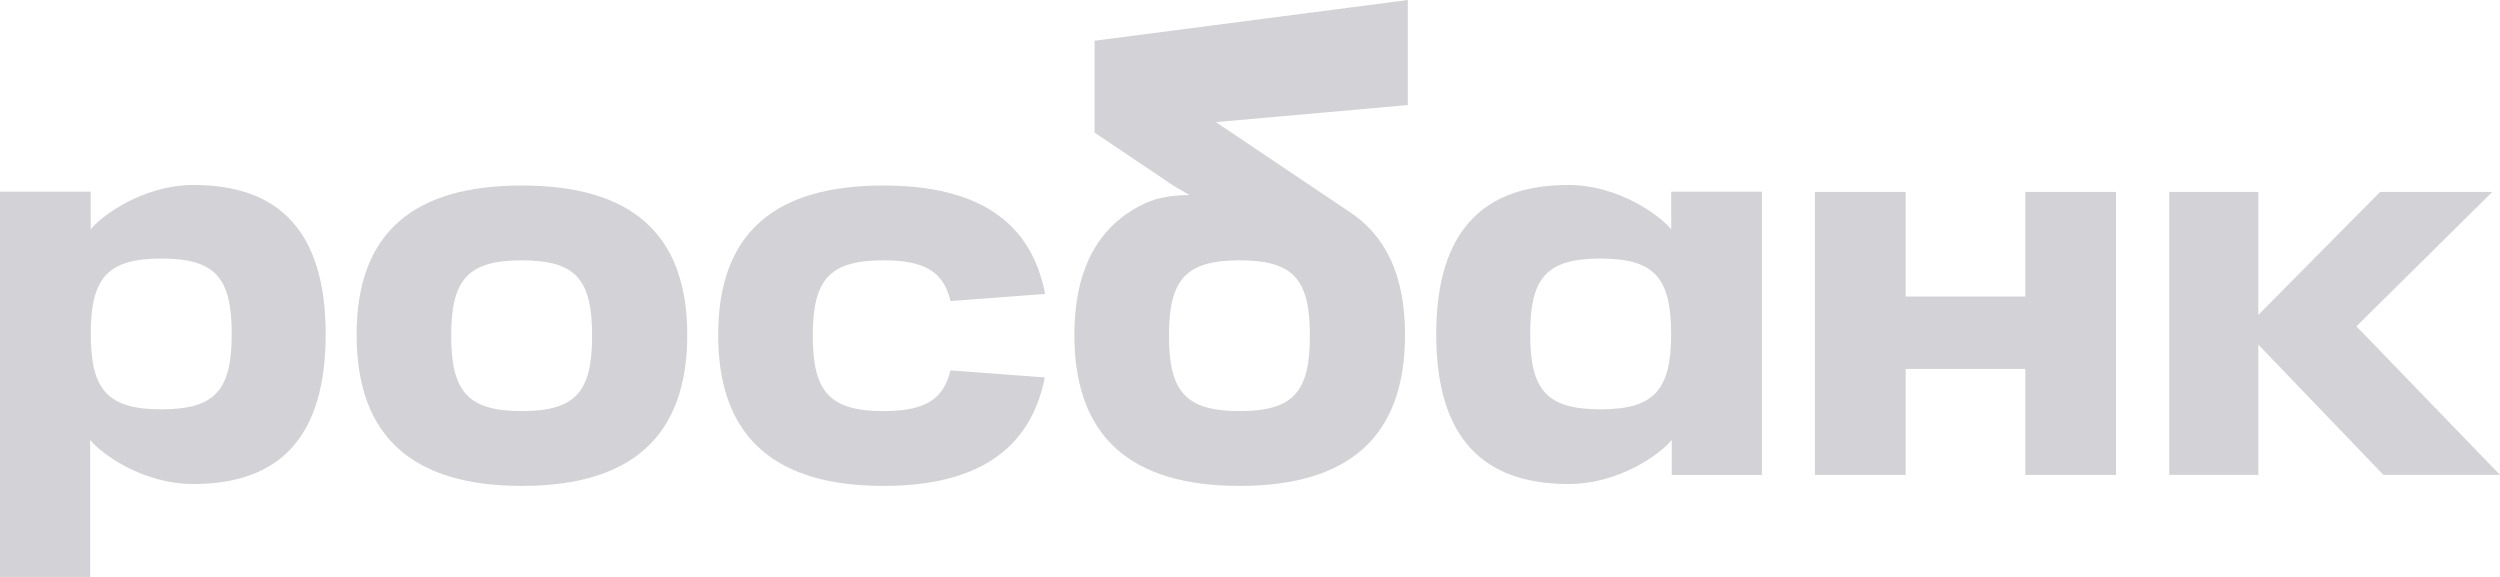 <svg width="169" height="39" viewBox="0 0 169 39" fill="none" xmlns="http://www.w3.org/2000/svg">
<path d="M95.169 0L74.005 2.751V8.982L95.169 7.103V0Z" fill="#D3D3D7"/>
<path d="M30.5 22.694C30.5 26.475 31.634 27.789 35.273 27.789C38.93 27.789 40.026 26.475 40.026 22.694C40.026 18.893 38.93 17.599 35.273 17.599C31.634 17.599 30.5 18.893 30.5 22.694ZM24.105 22.638C24.105 15.708 27.974 12.54 35.273 12.54C42.571 12.54 46.459 15.708 46.459 22.638C46.459 29.567 42.608 32.848 35.273 32.848C27.955 32.848 24.105 29.567 24.105 22.638Z" fill="#D3D3D7"/>
<path d="M91.162 14.281L74.005 2.75V8.973L79.355 12.571L80.406 13.182C78.493 13.205 77.565 13.593 76.641 14.147C73.997 15.732 72.627 18.519 72.627 22.638C72.627 29.567 76.477 32.848 83.795 32.848C91.13 32.848 94.981 29.567 94.981 22.638C94.981 18.63 93.672 15.887 91.162 14.281ZM83.795 27.789C80.156 27.789 79.022 26.475 79.022 22.694C79.022 18.893 80.156 17.599 83.795 17.599C87.452 17.599 88.549 18.894 88.549 22.694C88.549 26.475 87.452 27.789 83.795 27.789Z" fill="#D3D3D7"/>
<path d="M13.092 12.505C9.637 12.505 6.829 14.624 6.132 15.504V12.955H0V39.001H6.094V29.74C6.81 30.639 9.6 32.72 13.073 32.72C18.844 32.72 22.016 29.608 22.016 22.603C22.016 15.617 18.844 12.505 13.092 12.505ZM10.909 27.67C7.271 27.67 6.136 26.356 6.136 22.575C6.136 18.774 7.271 17.479 10.909 17.479C14.567 17.479 15.663 18.774 15.663 22.575C15.663 26.356 14.567 27.67 10.909 27.67Z" fill="#D3D3D7"/>
<path d="M136.912 12.975V20.045H128.822V12.975H122.688V32.106H128.822V24.94H136.912V32.106H143.046V12.975H136.912Z" fill="#D3D3D7"/>
<path d="M97.089 22.603C97.089 29.608 100.261 32.72 106.032 32.72C109.505 32.72 112.295 30.639 113.011 29.74V32.108H119.105V12.955H112.973V15.504C112.276 14.624 109.467 12.505 106.013 12.505C100.261 12.505 97.089 15.617 97.089 22.603ZM103.441 22.575C103.441 18.774 104.538 17.479 108.195 17.479C111.834 17.479 112.968 18.774 112.968 22.575C112.968 26.356 111.834 27.67 108.195 27.67C104.538 27.67 103.441 26.356 103.441 22.575Z" fill="#D3D3D7"/>
<path d="M64.251 25.036C63.781 27.036 62.481 27.789 59.716 27.789C56.077 27.789 54.943 26.475 54.943 22.694C54.943 18.893 56.077 17.599 59.716 17.599C62.484 17.599 63.784 18.343 64.253 20.351L70.649 19.87C69.694 14.866 65.957 12.54 59.716 12.54C52.418 12.54 48.548 15.708 48.548 22.638C48.548 29.567 52.399 32.848 59.716 32.848C65.945 32.848 69.65 30.472 70.63 25.516L64.251 25.036Z" fill="#D3D3D7"/>
<path d="M169 32.102L159.295 22.059L168.479 12.975H160.894L152.664 21.285V12.975H146.64V32.102H152.664V25.415V23.757V23.295L161.117 32.102H169Z" fill="#D3D3D7"/>
</svg>
